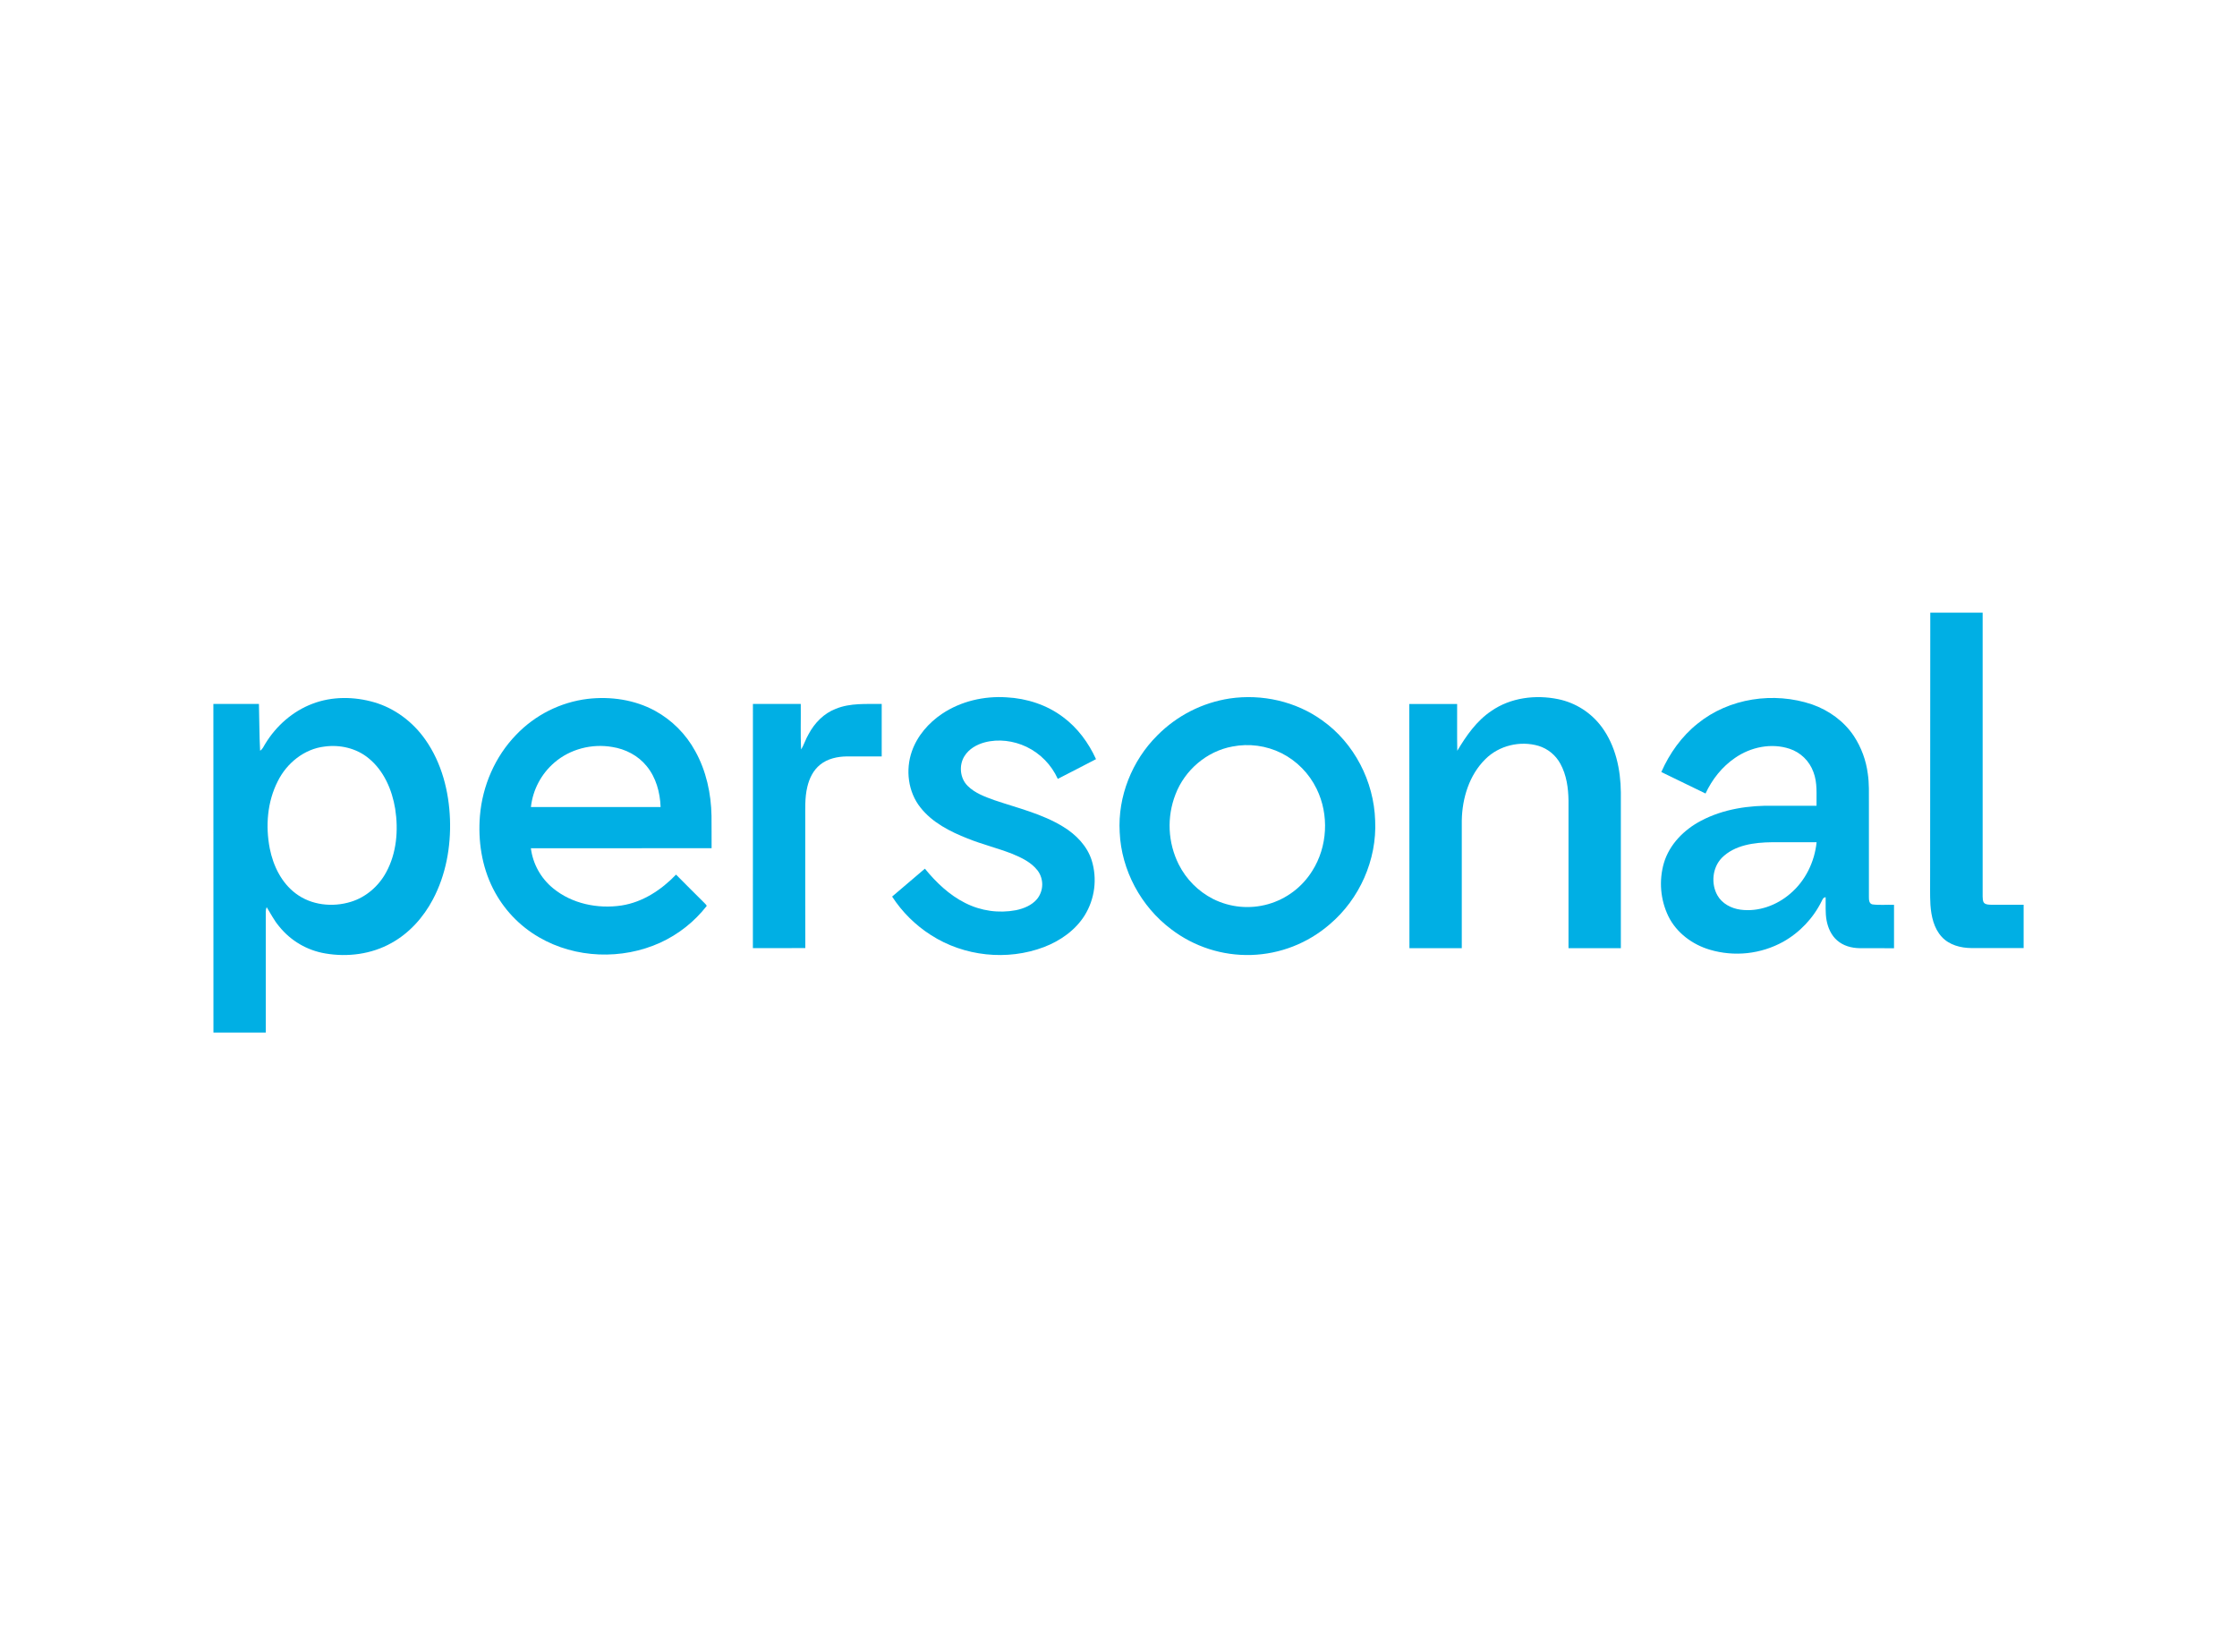<svg xmlns="http://www.w3.org/2000/svg" width="325" height="240" viewBox="0 0 325 240" fill="none">
  <rect width="325" height="240" fill="none"/>
  <g clip-path="url(#clip0_852_9642)">
    <path d="M280.439 89H288.047V130.249C288.065 130.552 288.046 130.899 288.248 131.152C288.516 131.436 288.942 131.406 289.303 131.431H294.002C294.002 133.529 294.002 135.626 294.002 137.722C291.476 137.722 288.952 137.722 286.429 137.722C284.872 137.712 283.209 137.289 282.117 136.107C280.952 134.852 280.576 133.091 280.459 131.434C280.374 129.962 280.434 128.486 280.417 127.014C280.43 114.346 280.438 101.675 280.439 89V89Z" fill="#00AFE4"/>
    <path d="M45.397 102.232C48.251 101.139 51.457 101.173 54.371 102.019C57.388 102.898 60.022 104.9 61.816 107.476C64.172 110.83 65.23 114.957 65.376 119.024C65.515 123.018 64.777 127.1 62.897 130.649C61.517 133.264 59.46 135.561 56.859 136.994C53.977 138.61 50.516 139.065 47.275 138.506C44.633 138.068 42.243 136.672 40.561 134.582C39.83 133.732 39.333 132.72 38.742 131.775C38.65 131.994 38.606 132.23 38.613 132.468C38.623 138.312 38.623 144.155 38.613 149.998H31.01C31.019 134.087 31.016 118.175 31 102.262C33.204 102.262 35.407 102.262 37.62 102.262C37.684 104.526 37.67 106.79 37.789 109.05C38.157 108.836 38.298 108.419 38.52 108.077C40.101 105.459 42.527 103.315 45.397 102.232ZM47.153 108.45C44.2 108.79 41.656 110.859 40.355 113.488C38.83 116.477 38.557 119.998 39.194 123.265C39.691 125.764 40.889 128.235 42.961 129.789C45.219 131.502 48.321 131.829 50.986 131.001C53.172 130.333 55.012 128.729 56.098 126.726C57.624 123.934 57.902 120.605 57.415 117.492C56.959 114.724 55.766 111.941 53.545 110.143C51.782 108.69 49.394 108.139 47.153 108.45Z" fill="#00AFE4"/>
    <path d="M85.38 101.523C88.711 101.137 92.199 101.64 95.166 103.255C97.632 104.609 99.66 106.644 101.009 109.118C102.602 111.979 103.316 115.271 103.372 118.531C103.391 120.092 103.372 121.651 103.384 123.212C94.632 123.232 85.88 123.212 77.128 123.222C77.419 125.495 78.567 127.569 80.335 129.02C83.073 131.286 86.838 132.057 90.301 131.535C93.379 131.059 96.091 129.268 98.219 127.051C99.575 128.411 100.931 129.782 102.299 131.132C102.424 131.281 102.609 131.405 102.677 131.599C100.887 133.893 98.575 135.723 95.934 136.935C90.379 139.463 83.602 139.242 78.304 136.151C75.439 134.495 73.118 132.036 71.626 129.076C69.988 125.834 69.43 122.105 69.727 118.51C70.088 114.146 71.931 109.895 74.982 106.746C77.745 103.855 81.418 102.01 85.38 101.523V101.523ZM80.55 110.772C78.636 112.414 77.415 114.723 77.133 117.233C83.414 117.233 89.695 117.233 95.974 117.233C95.9 115.115 95.313 112.947 93.949 111.291C92.716 109.761 90.865 108.805 88.941 108.509C85.993 107.999 82.827 108.807 80.55 110.772Z" fill="#00AFE4"/>
    <path d="M136.871 103.689C139.605 101.856 142.974 101.086 146.232 101.298C149.166 101.45 152.092 102.388 154.451 104.172C156.555 105.733 158.153 107.902 159.233 110.279C157.391 111.25 155.529 112.185 153.68 113.144C152.756 111.106 151.146 109.458 149.134 108.489C147.259 107.6 145.065 107.309 143.052 107.843C141.894 108.156 140.761 108.798 140.117 109.846C139.287 111.169 139.465 113.058 140.585 114.163C141.645 115.219 143.087 115.739 144.465 116.237C147.856 117.39 151.407 118.211 154.484 120.109C156.324 121.233 157.943 122.884 158.608 124.982C159.016 126.308 159.136 127.707 158.961 129.084C158.785 130.461 158.318 131.784 157.591 132.965C156.235 135.138 154.039 136.668 151.681 137.574C146.337 139.606 140.066 138.934 135.256 135.838C132.996 134.4 131.071 132.492 129.611 130.243C131.193 128.889 132.78 127.538 134.371 126.189C136.001 128.183 137.912 130.015 140.234 131.176C142.505 132.326 145.09 132.694 147.589 132.223C148.73 131.987 149.89 131.519 150.661 130.608C151.138 130.022 151.404 129.292 151.418 128.535C151.431 127.779 151.19 127.04 150.734 126.437C149.805 125.247 148.395 124.582 147.032 124.021C144.916 123.195 142.699 122.661 140.59 121.811C138.037 120.804 135.457 119.503 133.723 117.3C131.923 115.042 131.533 111.842 132.482 109.138C133.266 106.889 134.912 105.002 136.871 103.689Z" fill="#00AFE4"/>
    <path d="M178.678 101.463C183.337 100.783 188.268 101.88 192.1 104.65C196.752 107.94 199.613 113.512 199.788 119.197C200.061 124.902 197.513 130.622 193.163 134.289C189.988 137.032 185.97 138.598 181.782 138.725C177.593 138.852 173.488 137.532 170.154 134.986C165.763 131.695 162.912 126.407 162.673 120.898C162.373 115.707 164.466 110.482 168.136 106.833C170.984 103.954 174.681 102.071 178.678 101.463V101.463ZM179.048 108.445C175.319 109.125 172.12 111.874 170.777 115.402C170.142 117.036 169.855 118.786 169.937 120.538C170.018 122.289 170.466 124.005 171.25 125.572C172.34 127.734 174.089 129.492 176.242 130.589C178.72 131.83 181.569 132.099 184.234 131.345C186.898 130.59 189.187 128.866 190.651 126.509C192.879 123.004 193.121 118.347 191.292 114.607C190.201 112.356 188.403 110.528 186.174 109.404C183.968 108.309 181.464 107.972 179.048 108.445V108.445Z" fill="#00AFE4"/>
    <path d="M216.665 103.282C219.464 101.334 223.094 100.887 226.383 101.565C228.913 102.086 231.163 103.524 232.704 105.603C234.718 108.324 235.455 111.787 235.484 115.125C235.484 122.664 235.484 130.202 235.484 137.739H227.878C227.878 130.598 227.878 123.457 227.878 116.315C227.854 114.474 227.593 112.575 226.692 110.941C226.016 109.696 224.881 108.766 223.53 108.351C220.864 107.564 217.797 108.29 215.817 110.262C213.458 112.571 212.427 115.958 212.374 119.202C212.374 125.381 212.374 131.559 212.374 137.736C209.839 137.736 207.303 137.736 204.768 137.736C204.768 125.912 204.762 114.088 204.748 102.264H211.698C211.712 104.53 211.673 106.797 211.718 109.065C213.024 106.88 214.519 104.716 216.665 103.282Z" fill="#00AFE4"/>
    <path d="M246.621 105.127C251.198 101.399 257.721 100.45 263.261 102.327C265.698 103.177 267.905 104.765 269.343 106.931C270.423 108.581 271.114 110.456 271.363 112.413C271.574 113.818 271.516 115.241 271.523 116.664C271.523 121.198 271.523 125.732 271.523 130.266C271.523 130.671 271.523 131.27 272.031 131.378C273.069 131.513 274.125 131.404 275.171 131.441V137.746C273.496 137.732 271.823 137.746 270.151 137.737C268.985 137.722 267.778 137.387 266.897 136.602C266.049 135.865 265.574 134.786 265.371 133.696C265.168 132.606 265.263 131.458 265.237 130.341C264.913 130.341 264.793 130.634 264.673 130.88C263.44 133.384 261.48 135.454 259.05 136.818C257.44 137.701 255.673 138.257 253.849 138.454C252.025 138.65 250.18 138.484 248.42 137.964C245.885 137.219 243.577 135.513 242.392 133.114C241.222 130.693 240.991 127.922 241.744 125.339C242.555 122.646 244.667 120.524 247.111 119.24C250.371 117.509 254.131 116.968 257.79 117.05H263.912C263.886 115.407 264.066 113.7 263.454 112.133C263.168 111.348 262.709 110.638 262.111 110.056C261.513 109.474 260.792 109.035 260.001 108.773C257.346 107.895 254.351 108.518 252.081 110.091C250.198 111.368 248.742 113.216 247.786 115.271C245.645 114.231 243.504 113.19 241.363 112.15C242.553 109.443 244.309 106.974 246.621 105.127V105.127ZM250.137 124.635C248.781 126.045 248.557 128.367 249.508 130.057C250.186 131.266 251.529 131.967 252.871 132.145C255.465 132.494 258.126 131.516 260.082 129.829C262.286 127.968 263.632 125.206 263.923 122.348H257.443C254.883 122.38 252.02 122.726 250.132 124.635H250.137Z" fill="#00AFE4"/>
    <path d="M109.388 102.262H116.338C116.367 104.473 116.284 106.67 116.384 108.868C116.824 108.178 117.041 107.374 117.464 106.671C118.326 105.042 119.686 103.628 121.428 102.965C123.542 102.099 125.865 102.285 128.097 102.261C128.097 104.801 128.097 107.342 128.097 109.883H123.012C121.656 109.902 120.232 110.208 119.154 111.084C118.153 111.879 117.574 113.088 117.289 114.314C116.902 115.914 117.002 117.57 116.991 119.201C116.991 125.375 116.98 131.548 116.999 137.721C114.456 137.746 111.922 137.721 109.383 137.732C109.386 125.911 109.388 114.087 109.388 102.262V102.262Z" fill="#00AFE4"/>
  </g>
  <defs>
    <clipPath id="clip0_852_9642">
      <rect width="263" height="61" fill="white" transform="translate(31 89)"/>
    </clipPath>
  </defs>
</svg>